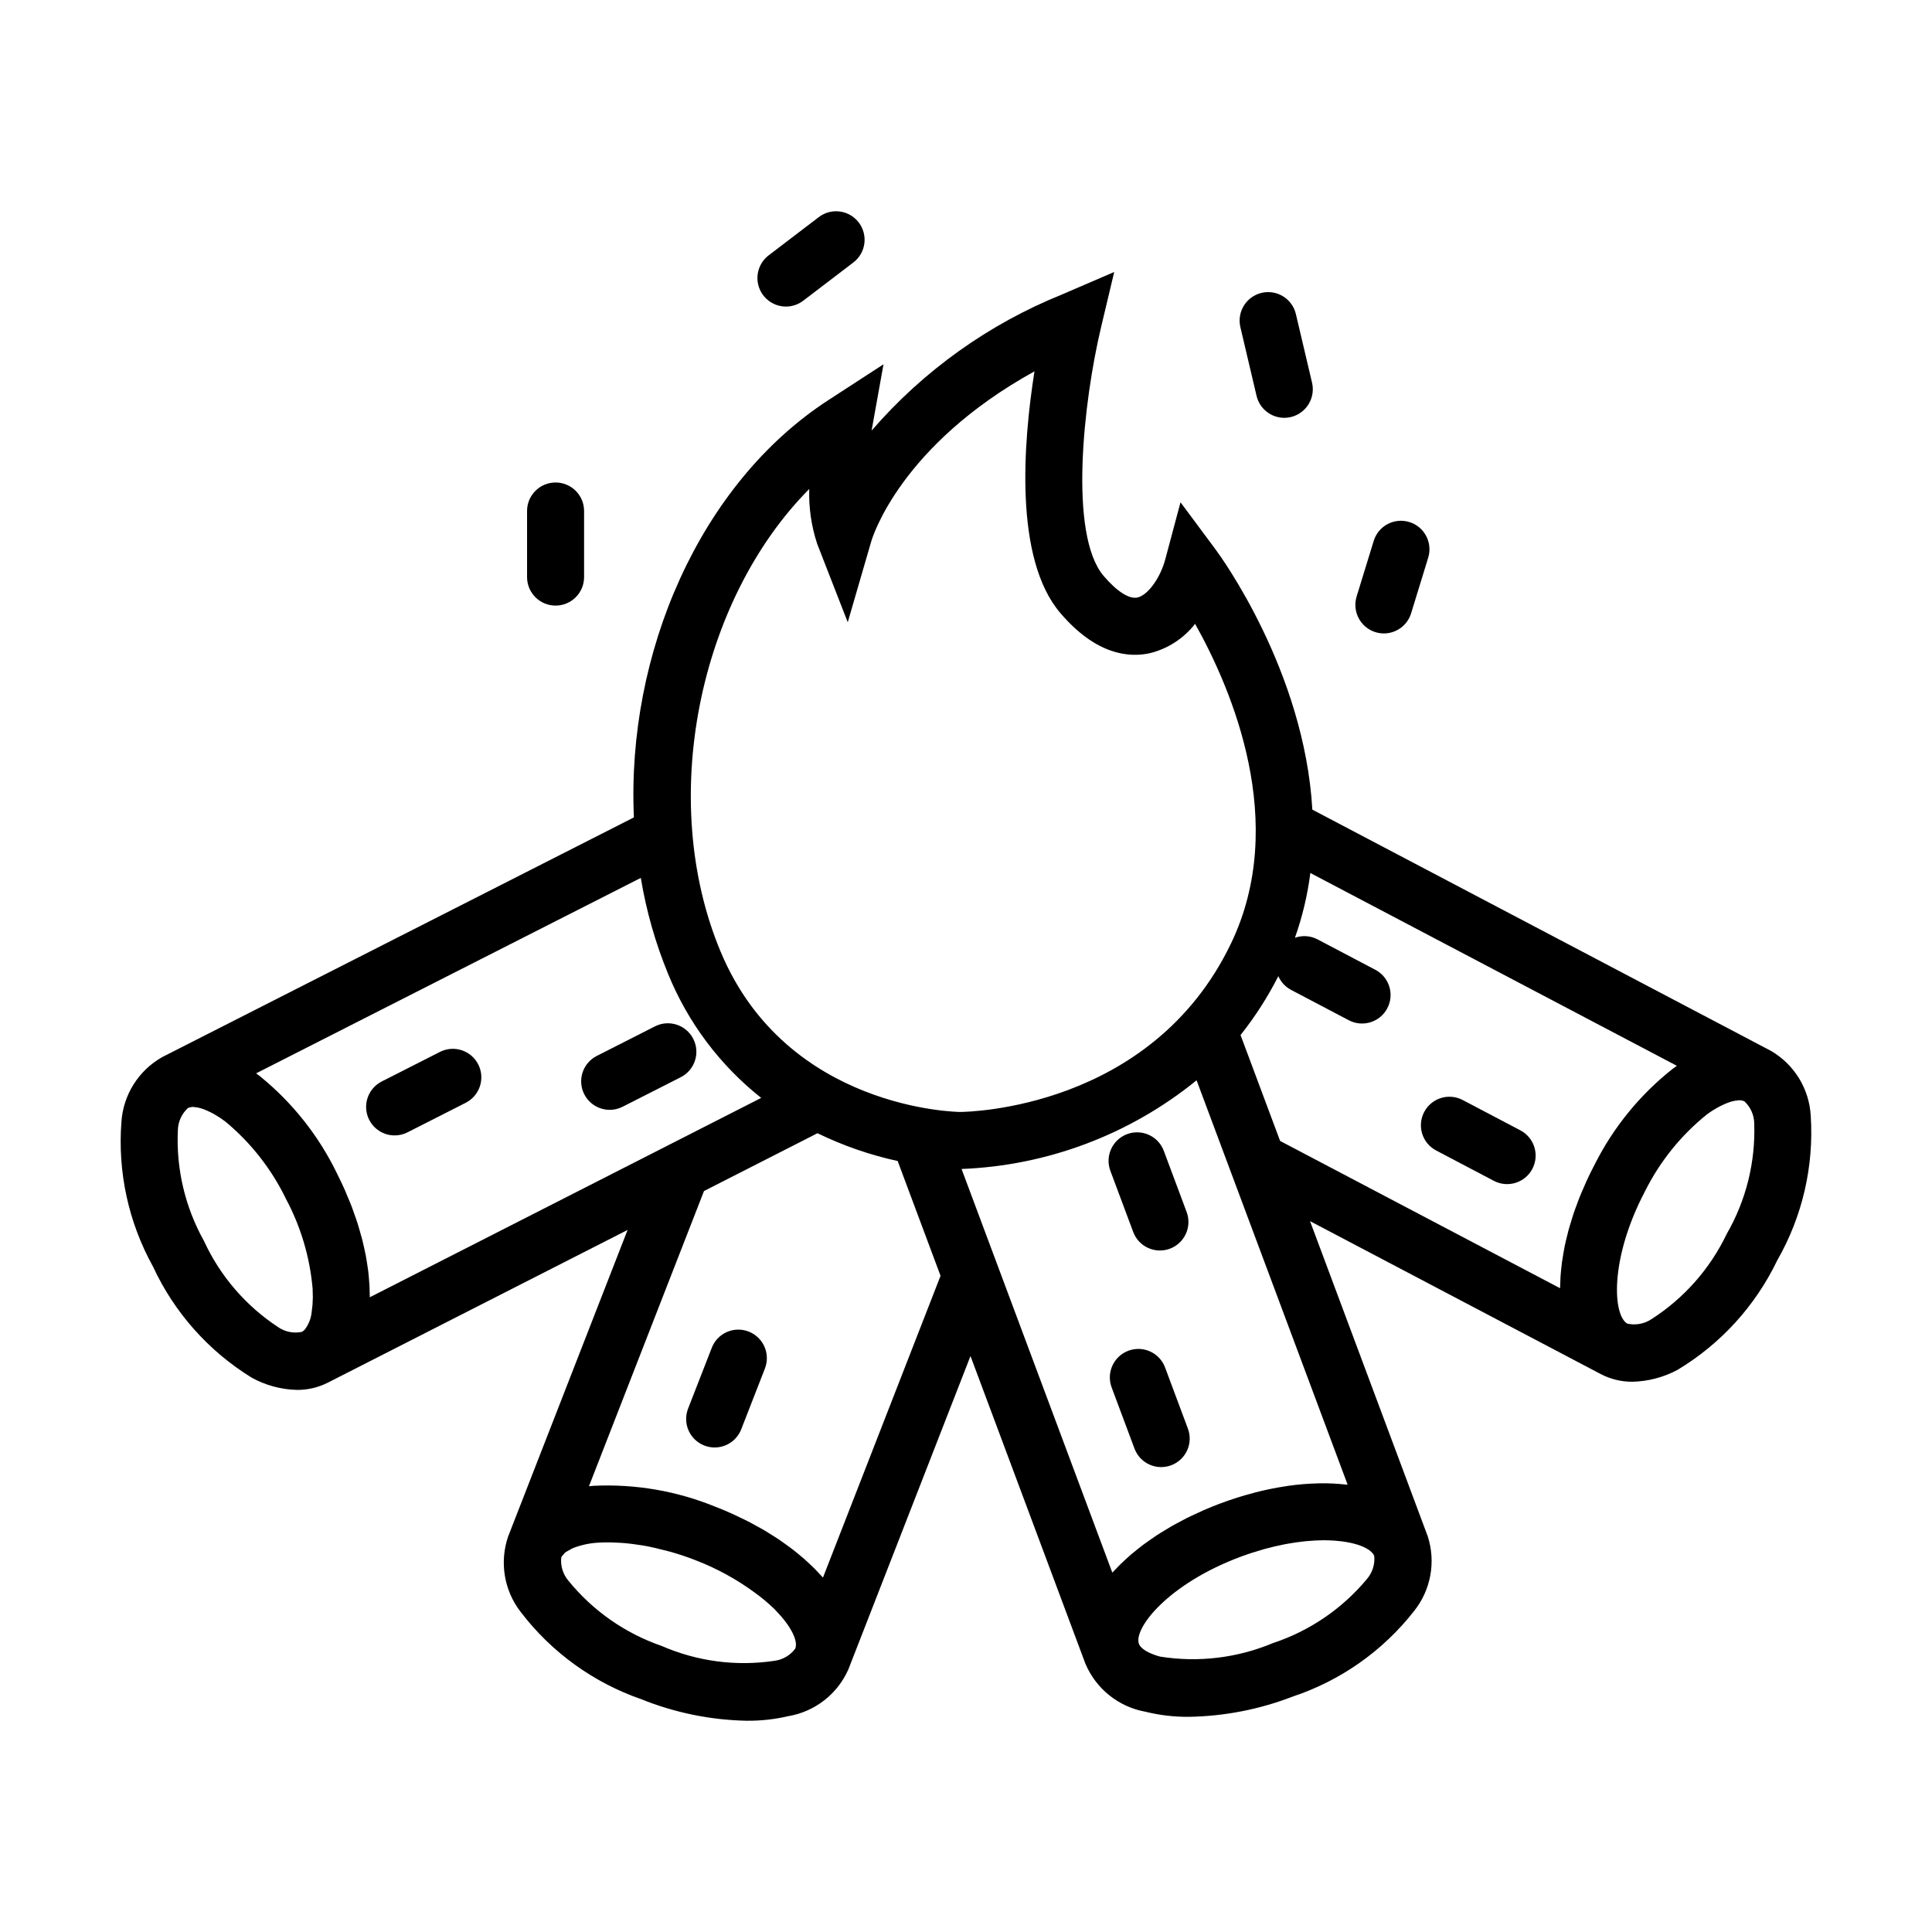 <?xml version="1.0" encoding="UTF-8"?>
<!-- Uploaded to: ICON Repo, www.iconrepo.com, Generator: ICON Repo Mixer Tools -->
<svg fill="#000000" width="800px" height="800px" version="1.1" viewBox="144 144 512 512" xmlns="http://www.w3.org/2000/svg">
 <g>
  <path d="m510.74 311.87c3.316-0.004 6.246-2.172 7.219-5.34l4.531-14.746c1.223-3.988-1.016-8.219-5.004-9.441-3.988-1.227-8.219 1.012-9.441 5.004l-4.531 14.746v-0.004c-0.703 2.293-0.273 4.781 1.152 6.711 1.422 1.926 3.676 3.066 6.074 3.07z"/>
  <path d="m484.35 254.73c2.309-0.004 4.488-1.062 5.922-2.871 1.434-1.809 1.965-4.176 1.438-6.422l-4.285-18.199c-0.957-4.062-5.023-6.578-9.086-5.625-4.062 0.957-6.582 5.027-5.625 9.09l4.285 18.199c0.805 3.41 3.848 5.824 7.352 5.828z"/>
  <path d="m298.79 296.93v-17.508c0-4.172-3.383-7.555-7.559-7.555-4.172 0-7.555 3.383-7.555 7.555v17.508c0 4.176 3.383 7.559 7.555 7.559 4.176 0 7.559-3.383 7.559-7.559z"/>
  <path d="m352.29 225.24c1.652 0 3.262-0.543 4.578-1.551l13.289-10.137c3.316-2.531 3.953-7.273 1.422-10.59s-7.269-3.957-10.59-1.426l-13.289 10.137c-2.574 1.969-3.613 5.359-2.574 8.43 1.039 3.07 3.922 5.137 7.164 5.137z"/>
  <path d="m452.75 506.38c-1.465-3.902-5.812-5.879-9.715-4.422-3.906 1.457-5.894 5.801-4.445 9.707l6.051 16.203v-0.004c0.699 1.883 2.117 3.41 3.941 4.246s3.906 0.91 5.789 0.207c1.879-0.699 3.402-2.121 4.234-3.949 0.832-1.824 0.902-3.906 0.195-5.785z"/>
  <path d="m444.31 470.48c1.457 3.91 5.812 5.894 9.723 4.438 3.91-1.461 5.894-5.812 4.438-9.723l-6.051-16.203c-1.461-3.91-5.812-5.894-9.723-4.438-3.91 1.461-5.898 5.812-4.438 9.723z"/>
  <path d="m260.58 422.77-15.422 7.836c-3.117 1.586-4.738 5.102-3.926 8.5 0.816 3.402 3.859 5.797 7.356 5.793 1.188 0.004 2.363-0.277 3.418-0.82l15.422-7.836c3.723-1.895 5.203-6.441 3.312-10.16-1.891-3.723-6.441-5.203-10.16-3.312z"/>
  <path d="m317.57 416-15.422 7.832c-3.719 1.891-5.203 6.438-3.312 10.156s6.438 5.203 10.156 3.312l15.422-7.832c3.719-1.891 5.203-6.438 3.312-10.156s-6.438-5.203-10.156-3.312z"/>
  <path d="m342.41 496.88c-1.867-0.73-3.945-0.688-5.781 0.117s-3.277 2.309-4 4.18l-6.281 16.117c-0.727 1.867-0.684 3.949 0.121 5.781 0.805 1.836 2.309 3.277 4.176 4.004 0.875 0.344 1.805 0.52 2.742 0.516 3.113 0.004 5.91-1.906 7.043-4.809l6.281-16.117-0.004-0.004c0.73-1.867 0.688-3.945-0.121-5.781-0.805-1.836-2.309-3.277-4.176-4.004z"/>
  <path d="m568.25 508.16 0.008 0.004c2.582 1.344 5.457 2.035 8.367 2.012 4.16-0.098 8.234-1.172 11.902-3.129 11.473-6.879 20.672-16.977 26.461-29.039 6.656-11.609 9.746-24.922 8.879-38.277-0.383-7.156-4.348-13.641-10.547-17.238l-0.035-0.02-121.5-63.914c-2.102-36.691-24.316-67.16-25.602-68.891l-9.336-12.559-4.035 15.117c-1.324 4.961-4.625 9.5-7.356 10.117-2.176 0.508-5.445-1.582-8.969-5.703-9.332-10.941-5.379-46.234-0.695-65.91l3.488-14.648-13.824 5.949v0.004c-19.449 7.852-36.75 20.219-50.469 36.078l0.066-0.383 3.086-17.188-14.641 9.512c-34.066 22.137-53.477 67.078-51.508 110.57l-125 63.516c-6.269 3.539-10.336 10-10.812 17.184-1.02 13.34 1.898 26.684 8.391 38.379 5.629 12.141 14.707 22.359 26.105 29.375 3.684 2.043 7.809 3.16 12.023 3.262 2.824 0.02 5.613-0.629 8.137-1.898l0.004-0.004h0.004l79.477-40.488-31.66 81.246-0.016 0.035h0.004c-2.32 6.812-1.047 14.34 3.387 20.012 8.125 10.629 19.191 18.637 31.824 23.031 8.938 3.613 18.457 5.559 28.094 5.742 3.684 0.027 7.359-0.379 10.949-1.215 7.066-1.191 13.055-5.863 15.938-12.422l0.004-0.004v-0.004l32.348-83.004 30.469 81.57 0.004 0.016 0.004-0.008c2.812 6.629 8.773 11.391 15.855 12.676 3.801 0.938 7.699 1.395 11.613 1.355 9.402-0.164 18.703-1.984 27.473-5.375 12.699-4.231 23.871-12.102 32.121-22.637 4.481-5.598 5.84-13.07 3.617-19.883l-31.176-83.469 77.074 40.547zm40.637-66.434v-0.004c0.363 10.238-2.156 20.375-7.273 29.25-4.41 9.242-11.312 17.066-19.93 22.598-1.879 1.258-4.188 1.695-6.394 1.215-3.809-2.008-4.922-16.887 4.703-35.184 3.934-7.852 9.512-14.77 16.359-20.273 0.965-0.711 1.977-1.355 3.027-1.93 0.309-0.168 0.594-0.301 0.883-0.445 0.582-0.293 1.18-0.547 1.789-0.77 0.262-0.094 0.527-0.188 0.77-0.258 0.543-0.156 1.098-0.258 1.664-0.301 0.098-0.008 0.223-0.039 0.316-0.039l-0.004-0.004c0.512-0.027 1.023 0.07 1.488 0.281 1.633 1.516 2.574 3.633 2.602 5.859zm-250.43-168.13v-0.004c-0.152 4.941 0.562 9.871 2.117 14.562l8.09 20.75 6.227-21.43c0.332-1.141 7.785-25.473 43.258-45.066-2.981 18.84-5.441 49.648 6.848 64.043 9.473 11.098 18.168 11.902 23.805 10.633h0.004c4.723-1.184 8.918-3.918 11.91-7.762 9.688 17.281 24.91 52.738 9.48 84.777-21.098 43.824-69.703 44.566-71.742 44.578-0.457 0-45.863-0.496-63.438-42.379-16.906-40.285-5.769-93.273 23.441-122.71zm-140.75 222.11 0.004-0.004c-8.566-5.625-15.379-13.543-19.664-22.852-4.992-8.938-7.387-19.09-6.914-29.316 0.055-2.262 1.031-4.406 2.707-5.926 0.027-0.016 0.082-0.008 0.109-0.023l0.004 0.004c0.43-0.176 0.891-0.258 1.355-0.234 0.125 0.004 0.289 0.043 0.426 0.059 0.523 0.055 1.043 0.156 1.551 0.309 0.246 0.07 0.508 0.168 0.77 0.266 0.613 0.23 1.211 0.5 1.793 0.801 0.285 0.145 0.562 0.277 0.863 0.449 1.047 0.594 2.051 1.258 3.012 1.984 6.781 5.621 12.27 12.637 16.098 20.57 3.875 7.273 6.254 15.246 7.004 23.453 0.004 0.09 0.02 0.188 0.023 0.273 0.031 0.523 0.031 1.008 0.039 1.504 0.004 0.246 0.02 0.508 0.02 0.746-0.004 0.301-0.023 0.57-0.035 0.859-0.016 0.398-0.02 0.809-0.051 1.184-0.012 0.137-0.031 0.25-0.047 0.383-0.047 0.496-0.098 0.988-0.168 1.441l-0.023 0.105 0.008-0.004c-0.168 1.719-0.828 3.356-1.902 4.707l-0.055 0.043v-0.004c-0.188 0.191-0.402 0.352-0.633 0.477-2.184 0.461-4.457 0.008-6.293-1.258zm24.262-9.191c-0.008-0.566-0.016-1.133-0.047-1.715-0.035-0.703-0.098-1.422-0.16-2.144-0.055-0.594-0.102-1.188-0.176-1.793-0.09-0.734-0.207-1.484-0.328-2.231-0.098-0.613-0.188-1.227-0.309-1.852-0.145-0.762-0.324-1.539-0.496-2.312-0.141-0.633-0.273-1.258-0.438-1.895-0.203-0.797-0.441-1.602-0.676-2.406-0.184-0.633-0.352-1.262-0.555-1.898-0.27-0.848-0.582-1.711-0.887-2.566-0.215-0.605-0.41-1.207-0.645-1.82-0.363-0.957-0.777-1.922-1.184-2.887-0.219-0.523-0.414-1.039-0.648-1.562-0.66-1.488-1.371-2.984-2.129-4.484l0.004-0.004c-4.84-9.977-11.816-18.766-20.426-25.754-0.336-0.258-0.668-0.5-1-0.742l101.95-51.797c1.449 8.746 3.883 17.301 7.258 25.496 5.254 12.875 13.742 24.176 24.648 32.805l-103.72 52.836c0.004-0.414-0.027-0.855-0.035-1.281zm107.27 97.617c-10.137 1.52-20.492 0.156-29.887-3.941-9.676-3.34-18.23-9.316-24.691-17.258-1.469-1.723-2.164-3.973-1.922-6.223 0.16-0.281 0.359-0.539 0.598-0.758 0.109-0.168 0.23-0.32 0.371-0.465 0.367-0.254 0.75-0.484 1.152-0.68 0.258-0.172 0.523-0.328 0.797-0.469 2.184-0.875 4.5-1.387 6.852-1.516 1.508-0.094 3.019-0.102 4.523-0.023 0.848 0.031 1.703 0.07 2.586 0.148 1.074 0.094 2.172 0.242 3.285 0.406 0.91 0.133 1.816 0.258 2.75 0.441 1.262 0.246 2.547 0.566 3.832 0.895 0.801 0.203 1.59 0.371 2.394 0.605 2.113 0.617 4.234 1.316 6.34 2.137 5.656 2.164 10.992 5.082 15.867 8.672 1.832 1.328 3.57 2.785 5.195 4.359 0.094 0.094 0.148 0.18 0.242 0.273 4.227 4.312 6.004 8.184 5.238 10.148v0.004c-1.32 1.789-3.316 2.961-5.523 3.242zm12.859-22.062c-0.273-0.312-0.59-0.617-0.875-0.93-0.391-0.426-0.781-0.852-1.195-1.273-0.492-0.496-1.012-0.988-1.535-1.48-0.441-0.41-0.875-0.824-1.336-1.23-0.555-0.488-1.137-0.961-1.723-1.441-0.484-0.395-0.961-0.793-1.465-1.18-0.617-0.473-1.266-0.934-1.914-1.395-0.527-0.375-1.043-0.754-1.59-1.125-0.676-0.457-1.387-0.895-2.094-1.336-0.566-0.355-1.117-0.715-1.699-1.062-0.746-0.441-1.531-0.863-2.309-1.289-0.586-0.32-1.156-0.652-1.758-0.965-0.887-0.457-1.812-0.891-2.731-1.328-0.535-0.254-1.047-0.52-1.594-0.766-1.484-0.672-3.008-1.312-4.574-1.926v0.008c-10.258-4.219-21.316-6.129-32.391-5.598-0.414 0.035-0.828 0.074-1.234 0.113l30.484-78.227 30.078-15.324c6.766 3.289 13.898 5.766 21.25 7.367l11.363 30.422zm144.14 0.398v0.004c-6.551 7.875-15.184 13.754-24.91 16.969-9.445 3.953-19.809 5.191-29.918 3.57-3.012-0.82-5.098-2.078-5.574-3.352-1.504-4.035 7.582-15.867 26.941-23.105 1.961-0.73 3.859-1.332 5.715-1.863 0.254-0.07 0.512-0.152 0.762-0.223 1.746-0.48 3.438-0.867 5.07-1.188 0.293-0.059 0.586-0.113 0.875-0.164 1.605-0.289 3.152-0.512 4.625-0.66 0.227-0.023 0.445-0.039 0.672-0.059 1.512-0.133 2.969-0.215 4.32-0.215 0.133 0 0.25 0.008 0.383 0.012 0.758 0.008 1.5 0.027 2.203 0.07 0.258 0.016 0.496 0.043 0.75 0.066 0.551 0.047 1.09 0.098 1.602 0.164 0.27 0.035 0.523 0.078 0.781 0.121 0.457 0.074 0.906 0.152 1.328 0.242 0.246 0.051 0.48 0.109 0.715 0.168 0.391 0.098 0.766 0.199 1.121 0.309 0.215 0.066 0.426 0.137 0.625 0.207 0.332 0.117 0.641 0.242 0.934 0.375 0.176 0.078 0.352 0.156 0.512 0.234l-0.004-0.004c0.258 0.133 0.508 0.277 0.746 0.434 0.129 0.082 0.273 0.164 0.387 0.25l0.004 0.004c0.207 0.156 0.398 0.328 0.578 0.516 0.074 0.078 0.172 0.148 0.234 0.227 0.203 0.234 0.367 0.5 0.48 0.789 0.211 2.215-0.496 4.422-1.957 6.106zm-5.652-25.051v0.004c-2.234-0.254-4.484-0.363-6.734-0.332-0.25 0.004-0.504 0.02-0.754 0.023l-0.004 0.004c-2.527 0.062-5.051 0.273-7.559 0.625-0.203 0.027-0.41 0.07-0.613 0.098-2.766 0.41-5.508 0.965-8.219 1.66-0.137 0.035-0.277 0.082-0.414 0.117h0.004c-2.981 0.777-5.918 1.707-8.805 2.781-1.578 0.59-3.117 1.211-4.617 1.867-0.508 0.223-0.984 0.461-1.484 0.691-0.973 0.445-1.949 0.887-2.883 1.352-0.57 0.285-1.105 0.59-1.664 0.883-0.824 0.434-1.652 0.867-2.441 1.32-0.566 0.324-1.102 0.664-1.648 0.996-0.734 0.445-1.477 0.887-2.18 1.348-0.539 0.352-1.043 0.715-1.562 1.074-0.672 0.465-1.344 0.926-1.98 1.402-0.496 0.371-0.965 0.75-1.441 1.125-0.609 0.48-1.219 0.965-1.797 1.457-0.453 0.387-0.879 0.777-1.309 1.172-0.551 0.5-1.094 1-1.609 1.508-0.402 0.395-0.781 0.797-1.16 1.199-0.309 0.324-0.645 0.641-0.938 0.969l-39.953-106.97c22.758-0.883 44.613-9.129 62.285-23.5l40.027 107.16c-0.172-0.02-0.371-0.004-0.547-0.023zm-17.344-91.055-10.484-28.066c3.856-4.852 7.211-10.082 10.016-15.609 0.672 1.555 1.855 2.836 3.356 3.633l15.312 8.055c3.691 1.941 8.262 0.523 10.207-3.172 1.941-3.691 0.523-8.262-3.172-10.203l-15.312-8.055c-1.852-0.973-4.023-1.129-5.996-0.43 1.973-5.559 3.344-11.312 4.086-17.164l97.133 51.098c-0.336 0.23-0.664 0.473-1 0.715l0.004-0.004c-8.703 6.844-15.789 15.52-20.766 25.406-0.789 1.496-1.523 2.988-2.207 4.477-0.203 0.445-0.375 0.883-0.57 1.324-0.461 1.039-0.918 2.078-1.328 3.113-0.215 0.539-0.395 1.07-0.594 1.605-0.348 0.93-0.699 1.859-1.004 2.781-0.188 0.566-0.344 1.121-0.516 1.684-0.27 0.879-0.543 1.754-0.777 2.621-0.156 0.578-0.281 1.145-0.422 1.719-0.203 0.832-0.406 1.664-0.574 2.484-0.117 0.578-0.207 1.145-0.309 1.715-0.141 0.793-0.277 1.586-0.383 2.367-0.078 0.57-0.133 1.129-0.191 1.691-0.078 0.754-0.156 1.5-0.199 2.234-0.035 0.562-0.051 1.113-0.066 1.668-0.012 0.445-0.055 0.902-0.055 1.34z"/>
  <path d="m546.94 443.57-15.312-8.055c-3.691-1.941-8.262-0.523-10.203 3.168-1.945 3.695-0.527 8.262 3.168 10.207l15.312 8.055-0.004-0.004c3.691 1.93 8.25 0.512 10.188-3.176 1.941-3.688 0.531-8.246-3.148-10.195z"/>
 </g>
</svg>